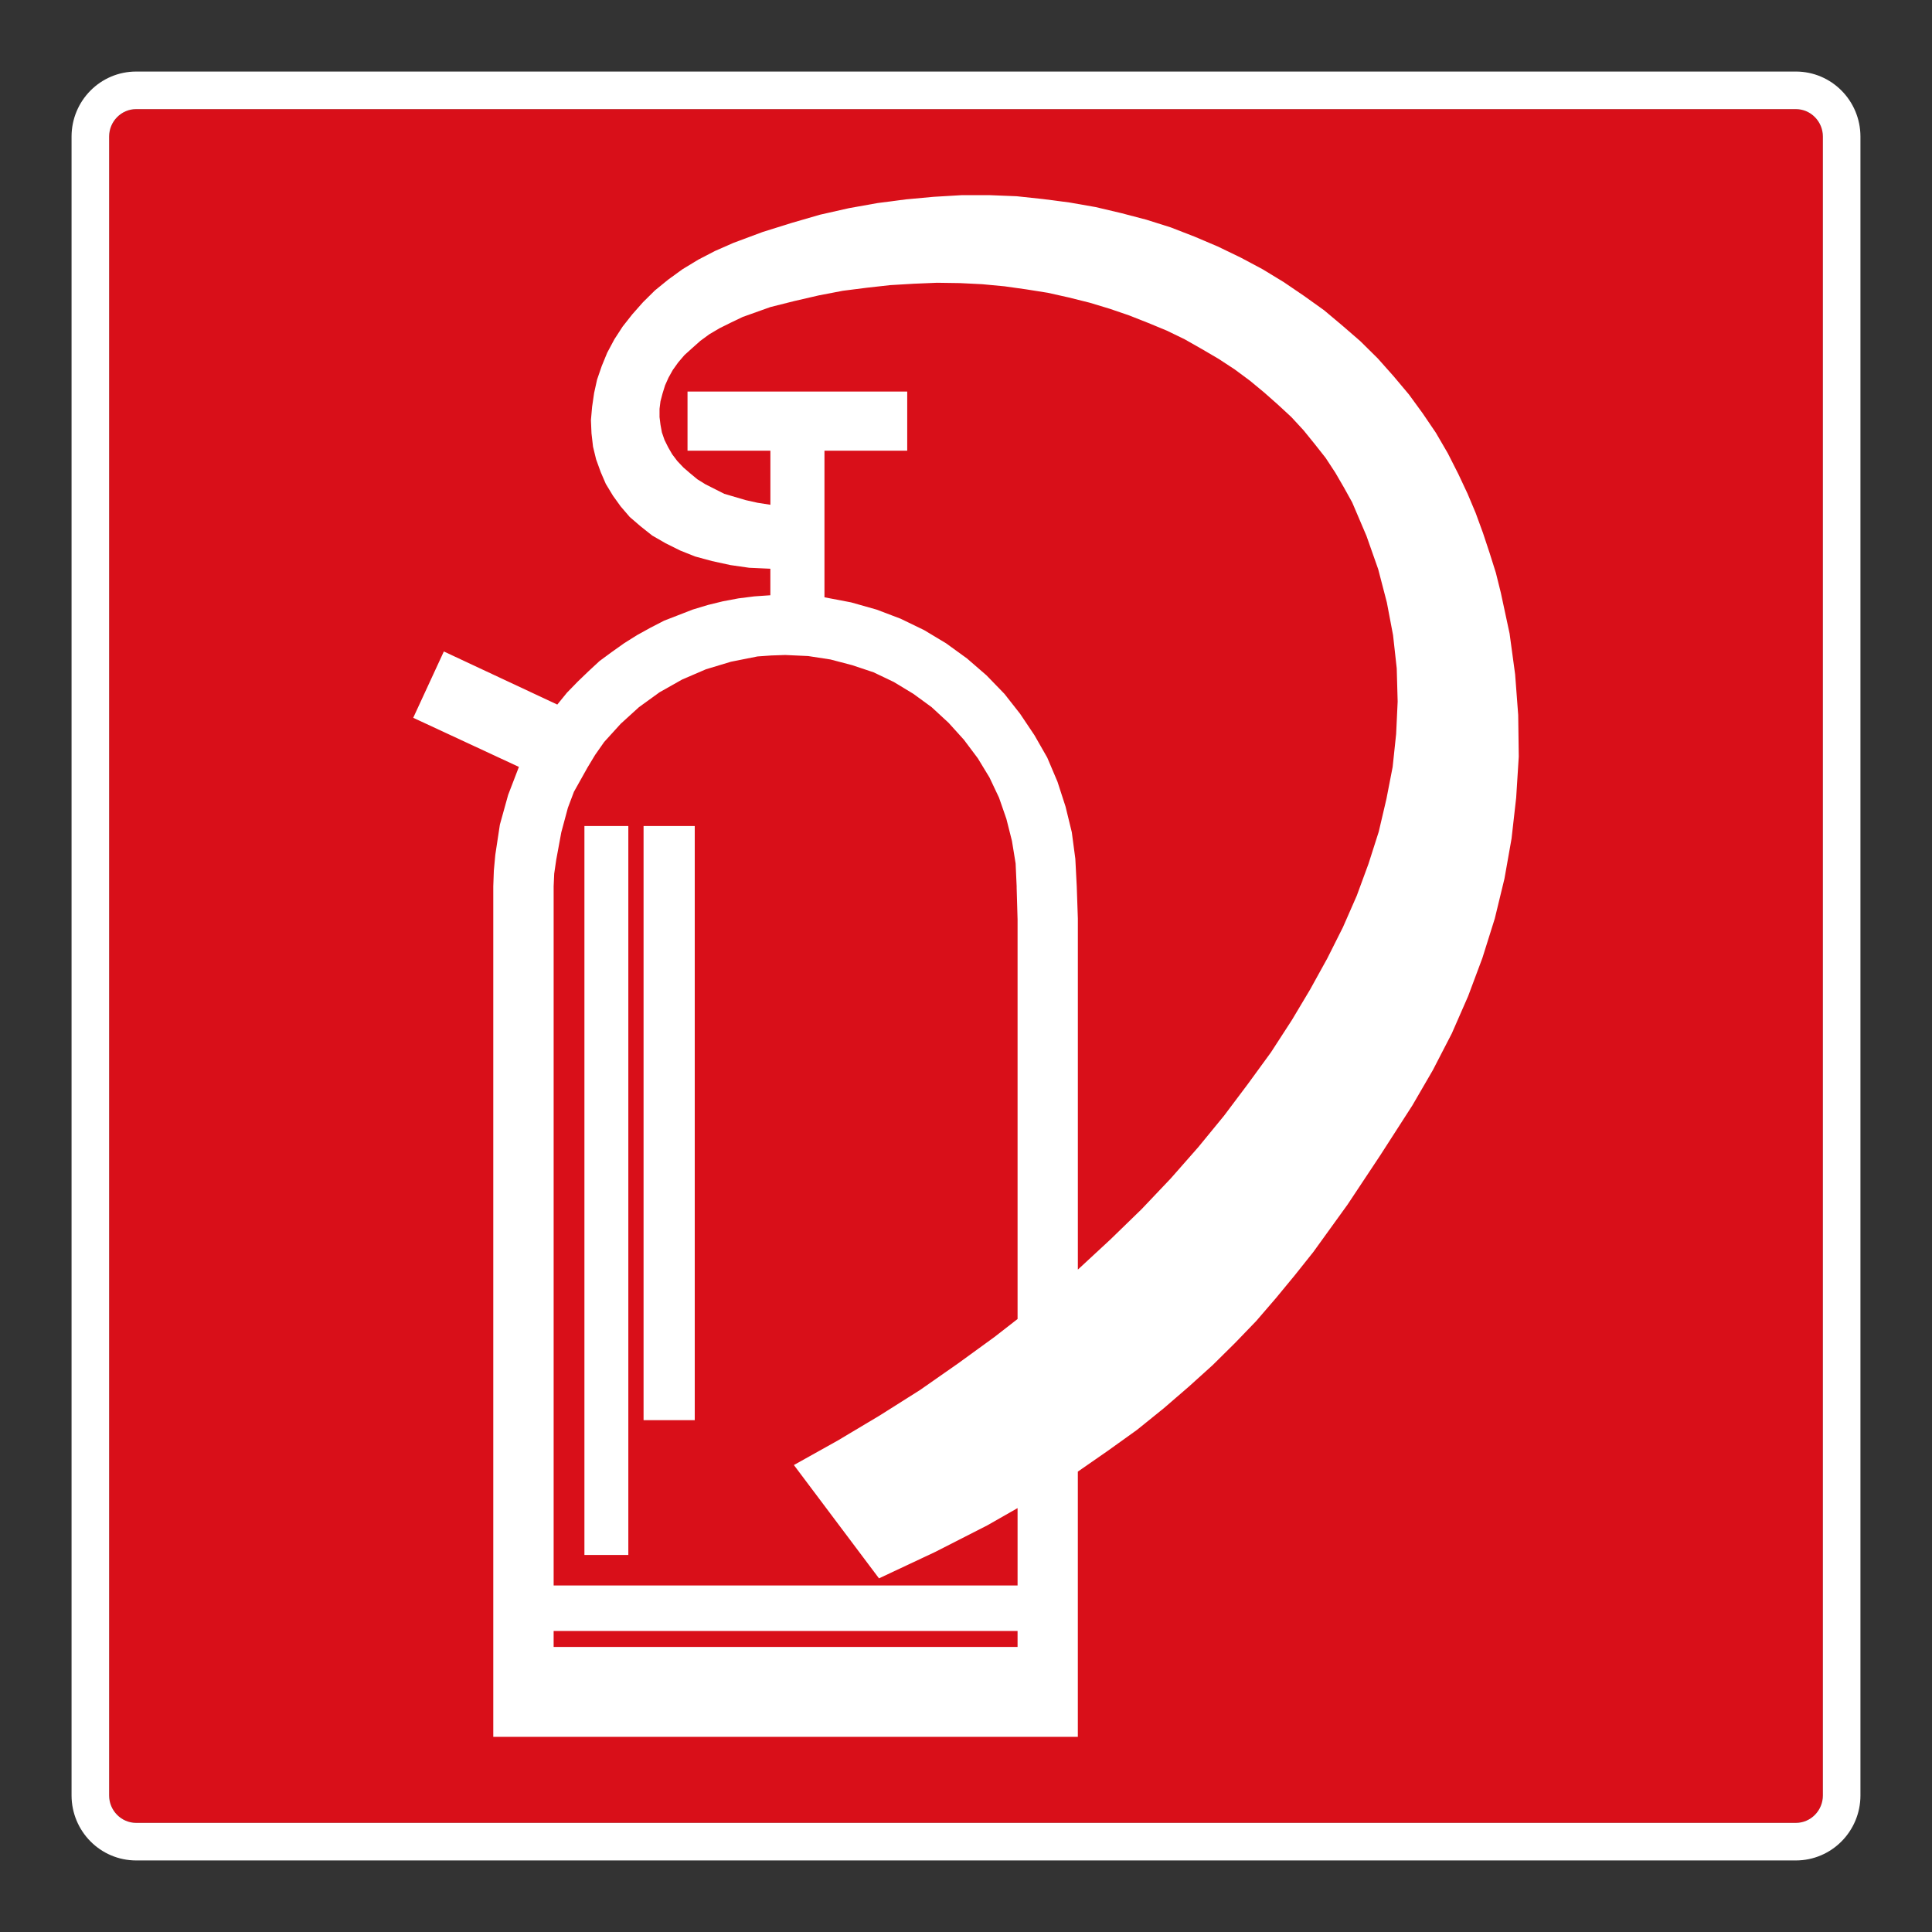 <?xml version="1.0" encoding="UTF-8"?> <svg xmlns="http://www.w3.org/2000/svg" viewBox="0 0 306.142 306.142"><rect x="0" y="0" width="306.142" height="306.142" fill="#333333" stroke="none"/><g id="Calque_2" data-name="Calque 2"><path d="M284.568,17.29H21.57c-2.351.003-4.274,1.954-4.279,4.35v262.867c.005,2.387,1.928,4.341,4.286,4.344h262.998c2.351-.003,4.272-1.953,4.275-4.348V21.638c-.003-2.391-1.924-4.345-4.283-4.348Z" style="fill: #d90f19;"></path></g><g id="Calque_3" data-name="Calque 3"><g><path d="M240.574,113.33l-.489-6.471-.879-6.471-1.389-6.471-.786-3.16-.993-3.143-1.046-3.157-1.157-3.164-1.279-3.046-1.457-3.107-1.679-3.311-1.893-3.253-2.093-3.082-2.171-2.979-2.436-2.9-2.507-2.821-2.746-2.714-2.861-2.482-2.9-2.436-3.161-2.261-3.218-2.189-3.346-2.036-3.482-1.857-3.628-1.753-3.654-1.554-3.811-1.479-3.857-1.218-3.982-1.043-4.057-.957-4.139-.725-4.171-.543-4.211-.45-4.303-.172h-4.375l-4.471.264-4.414.407-4.471.582-4.528.807-4.618,1.043-4.525,1.314-4.532,1.418-4.621,1.721-2.936,1.289-2.636,1.368-2.532,1.536-2.261,1.643-2.093,1.704-1.889,1.868-1.686,1.907-1.536,1.947-1.311,2.018-1.139,2.132-.861,2.096-.746,2.168-.468,2.118-.318,2.189-.186,2.107.089,2.097.243,2.114.486,2.003.736,2.032.8,1.857,1.143,1.886,1.214,1.686,1.443,1.682,1.721,1.479,1.832,1.454,2.114,1.218,2.3,1.146,2.371.95,2.679.729,2.936.639,2.975.428,3.35.15v4.203l-2.521.175-2.532.318-2.464.464-2.378.582-2.411.729-2.304.896-2.229.864-2.204,1.139-2.093,1.157-2.025,1.271-1.925,1.368-1.982,1.457-1.757,1.629-1.689,1.625-1.714,1.761-1.536,1.886-17.975-8.414-4.854,10.51,16.746,7.782-1.703,4.432-1.311,4.714-.725,4.786-.232,2.511-.089,2.482v134.77h92.628v-42.028l4.764-3.307,4.621-3.314,4.207-3.396,3.968-3.425,3.814-3.443,3.539-3.5,3.346-3.471,3.129-3.632,3.025-3.668,2.904-3.646,5.425-7.514,5.164-7.782,5.104-7.929,3.239-5.578,3.014-5.836,2.579-5.889,2.264-6.054,1.964-6.254,1.532-6.318,1.125-6.357.732-6.475.411-6.507-.089-6.564ZM161.242,260.968h-73.514v-2.529h73.514v2.529ZM161.242,209.008l-3.657,2.846-5.746,4.175-6.046,4.225-6.414,4.053-6.625,3.954-6.957,3.886,13.486,17.957,8.921-4.193,8.253-4.211,4.786-2.729v12.264h-73.514v-110.788l.089-2,.321-2.207.804-4.357,1.046-3.889.954-2.529,2.157-3.854,1.193-1.978,1.443-2.061,2.614-2.878,2.896-2.636,3.257-2.357,3.575-2.018,3.782-1.629,3.964-1.197,4.211-.839,2.186-.154,2.204-.075,3.636.168,3.536.543,3.482.914,3.346,1.121,3.214,1.536,3.089,1.871,2.896,2.114,2.693,2.486,2.418,2.675,2.204,2.936,1.854,3.05,1.511,3.196,1.168,3.368.878,3.479.582,3.571.164,3.629v.264l.146,4.993v63.303ZM221.224,116.359l-.546,5.164-.989,5.086-1.214,5.182-1.625,5.086-1.857,5.05-2.189,4.993-2.482,4.943-2.721,4.929-2.893,4.846-3.307,5.104-3.657,5.018-3.778,5.029-4.093,4.993-4.357,4.953-4.621,4.868-4.925,4.786-5.175,4.793v-55.628l-.175-5.103-.225-4.361-.557-4.204-.989-4.057-1.279-3.95-1.625-3.832-2.021-3.536-2.278-3.4-2.486-3.164-2.846-2.936-3.089-2.675-3.332-2.414-3.457-2.075-3.746-1.814-3.793-1.439-4.039-1.143-4.214-.803v-23.229h13.114v-9.371h-34.814v9.371h13.132v8.568l-2.036-.318-1.853-.414-3.425-1.007-2.993-1.514-1.268-.789-1.146-.95-1.046-.9-.989-1.046-.807-1.068-.636-1.104-.578-1.161-.414-1.197-.225-1.214-.15-1.214v-1.314l.15-1.193.321-1.214.407-1.311.543-1.214.679-1.218.857-1.2.989-1.157,1.221-1.103,1.304-1.161,1.425-1.043,1.632-.961,1.793-.889,1.846-.885,4.4-1.572,3.782-.95,3.893-.9,3.796-.729,3.829-.486,3.689-.411,3.739-.221,3.671-.153,3.625.053,3.536.175,3.525.332,3.457.486,3.418.543,3.275.732,3.35.836,3.164.957,3.068,1.047,3.086,1.218,2.9,1.2,2.846,1.379,2.732,1.553,2.618,1.532,2.575,1.686,2.418,1.793,2.261,1.871,2.175,1.925,2.129,1.968,1.946,2.111,1.757,2.168,1.725,2.189,1.532,2.339,1.368,2.357,1.307,2.357,2.264,5.311,1.857,5.275,1.368,5.254.986,5.2.582,5.257.146,5.257-.243,5.196Z" style="fill: #fff;"></path><rect x="92.607" y="130.891" width="6.957" height="115.506" style="fill: #fff;"></rect><rect x="101.978" y="130.891" width="8.111" height="94.146" style="fill: #fff;"></rect></g></g><g id="Calque_2_-_copie_2" data-name="Calque 2 - copie 2"><path d="M284.575,17.29h-.007c2.359.003,4.28,1.957,4.283,4.348v262.865c-.003,2.395-1.924,4.345-4.275,4.348H21.577c-2.358-.003-4.281-1.957-4.286-4.344V21.64c.005-2.396,1.928-4.347,4.279-4.35h263.005M284.575,11.338H21.57c-5.675.007-10.22,4.631-10.232,10.29v262.879c.012,5.659,4.556,10.29,10.232,10.297h263.005c5.675-.007,10.221-4.638,10.228-10.294V21.638c-.007-5.67-4.556-10.294-10.228-10.301h0Z" style="fill: #fff;"></path></g></svg> 